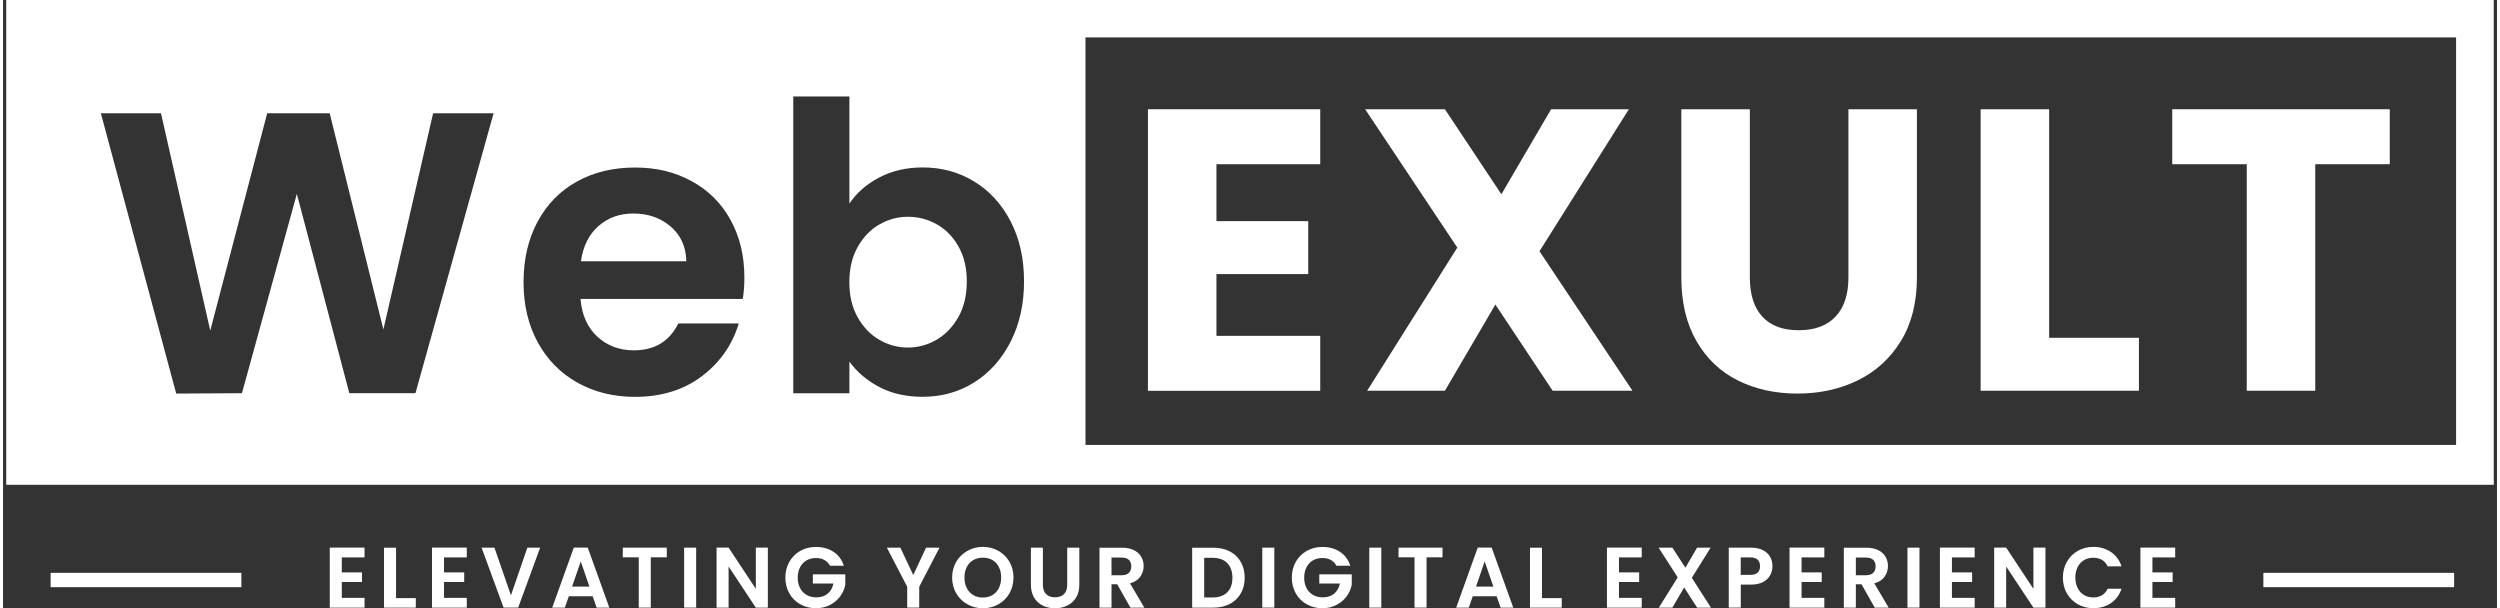 <?xml version="1.0" encoding="UTF-8"?>
<svg xmlns="http://www.w3.org/2000/svg" xmlns:xlink="http://www.w3.org/1999/xlink" width="411px" height="100px" viewBox="0 0 410 100" version="1.1">
<rect x="0" y="0" width="410" height="100" fill="#333333" stroke="none"/>
<defs>
<clipPath id="clip1">
  <path d="M 0.523 0 L 409.477 0 L 409.477 80 L 0.523 80 Z M 0.523 0 "/>
</clipPath>
</defs>
<g id="surface1">
<path style=" stroke:none;fill-rule:nonzero;fill:rgb(100%,100%,100%);fill-opacity:1;" d="M 153.531 55.82 C 152.055 56.699 150.426 57.137 148.754 57.137 C 147.082 57.137 145.516 56.707 144.039 55.852 C 142.566 54.988 141.383 53.746 140.48 52.121 C 139.578 50.5 139.133 48.582 139.133 46.387 C 139.133 44.188 139.578 42.273 140.48 40.648 C 141.383 39.016 142.566 37.777 144.039 36.922 C 145.516 36.066 147.043 35.637 148.754 35.637 C 150.465 35.637 152.055 36.059 153.531 36.891 C 155.004 37.723 156.191 38.945 157.09 40.547 C 157.992 42.164 158.441 44.023 158.441 46.262 C 158.441 48.496 157.992 50.434 157.09 52.059 C 156.191 53.684 155.004 54.941 153.531 55.82 Z M 153.531 55.82 "/>
<g clip-path="url(#clip1)" clip-rule="nonzero">
<path style=" stroke:none;fill-rule:nonzero;fill:rgb(100%,100%,100%);fill-opacity:1;" d="M 0.523 79.699 L 0.523 0 L 409.477 0 L 409.477 79.699 Z M 80.645 18.621 L 70.703 18.621 L 62.531 54.156 L 53.699 18.621 L 43.426 18.621 L 34.066 54.352 L 25.965 18.621 L 16.082 18.621 L 28.469 64.703 L 39.273 64.641 L 48.301 31.875 L 56.93 64.641 L 67.801 64.641 L 80.645 18.629 Z M 119.602 36.152 C 118.09 33.406 115.957 31.281 113.211 29.789 C 110.465 28.289 107.484 27.543 103.887 27.543 C 100.285 27.543 97.102 28.312 94.332 29.852 C 91.562 31.391 89.414 33.586 87.879 36.445 C 86.34 39.301 85.57 42.66 85.57 46.395 C 85.57 50.129 86.348 53.426 87.91 56.281 C 89.469 59.137 91.641 61.344 94.434 62.906 C 97.219 64.465 100.371 65.242 103.887 65.242 C 108.238 65.242 111.902 64.105 114.891 61.848 C 117.875 59.578 119.898 56.691 120.953 53.176 L 111.008 53.176 C 109.562 56.117 107.125 57.594 103.695 57.594 C 101.328 57.594 99.328 56.84 97.703 55.348 C 96.082 53.848 95.156 51.785 94.938 49.148 L 121.609 49.148 C 121.609 49.148 121.609 49.164 121.609 49.172 L 121.609 49.148 C 121.789 48.098 121.875 46.918 121.875 45.609 C 121.875 42.055 121.117 38.898 119.602 36.152 Z M 165.648 36.395 C 164.18 33.562 162.18 31.375 159.656 29.836 C 157.129 28.297 154.316 27.527 151.195 27.527 C 148.52 27.527 146.137 28.078 144.047 29.176 C 141.961 30.277 140.324 31.703 139.141 33.461 L 139.141 15.859 L 129.914 15.859 L 129.914 64.648 L 139.141 64.648 L 139.141 59.438 C 140.371 61.148 142.008 62.543 144.047 63.621 C 146.086 64.695 148.473 65.234 151.195 65.234 C 154.309 65.234 157.129 64.449 159.656 62.867 C 162.18 61.281 164.172 59.051 165.648 56.172 C 167.113 53.293 167.852 49.988 167.852 46.254 C 167.852 42.516 167.121 39.23 165.648 36.395 Z M 403.281 6.145 L 177.953 6.145 L 177.953 73.152 L 403.281 73.152 Z M 403.281 6.145 "/>
</g>
<path style=" stroke:none;fill-rule:nonzero;fill:rgb(100%,100%,100%);fill-opacity:1;" d="M 97.871 37.18 C 99.43 35.793 101.352 35.102 103.633 35.102 C 106.051 35.102 108.09 35.816 109.758 37.242 C 111.43 38.672 112.285 40.578 112.332 42.949 L 95.008 42.949 C 95.352 40.484 96.309 38.562 97.871 37.18 Z M 97.871 37.18 "/>
<path style=" stroke:none;fill-rule:nonzero;fill:rgb(100%,100%,100%);fill-opacity:1;" d="M 199.484 26.996 L 199.484 36.355 L 214.574 36.355 L 214.574 45.059 L 199.484 45.059 L 199.484 55.215 L 216.547 55.215 L 216.547 64.246 L 188.219 64.246 L 188.219 17.961 L 216.547 17.961 L 216.547 26.996 Z M 199.484 26.996 "/>
<path style=" stroke:none;fill-rule:nonzero;fill:rgb(100%,100%,100%);fill-opacity:1;" d="M 254.758 64.238 L 245.34 50.066 L 237.043 64.238 L 224.258 64.238 L 239.082 40.703 L 223.93 17.961 L 237.043 17.961 L 246.328 31.938 L 254.5 17.961 L 267.285 17.961 L 252.594 41.301 L 267.879 64.238 Z M 254.758 64.238 "/>
<path style=" stroke:none;fill-rule:nonzero;fill:rgb(100%,100%,100%);fill-opacity:1;" d="M 287.176 17.961 L 287.176 45.648 C 287.176 48.418 287.855 50.555 289.215 52.043 C 290.578 53.535 292.57 54.289 295.207 54.289 C 297.84 54.289 299.863 53.543 301.27 52.043 C 302.672 50.555 303.379 48.418 303.379 45.648 L 303.379 17.961 L 314.641 17.961 L 314.641 45.586 C 314.641 49.715 313.762 53.215 312.004 56.07 C 310.25 58.926 307.887 61.078 304.922 62.527 C 301.957 63.98 298.656 64.703 295.008 64.703 C 291.363 64.703 288.102 63.988 285.23 62.559 C 282.352 61.133 280.078 58.98 278.414 56.102 C 276.742 53.223 275.91 49.723 275.91 45.586 L 275.91 17.961 Z M 287.176 17.961 "/>
<path style=" stroke:none;fill-rule:nonzero;fill:rgb(100%,100%,100%);fill-opacity:1;" d="M 336.379 55.535 L 351.141 55.535 L 351.141 64.238 L 325.117 64.238 L 325.117 17.961 L 336.379 17.961 C 336.379 17.961 336.379 55.535 336.379 55.535 Z M 336.379 55.535 "/>
<path style=" stroke:none;fill-rule:nonzero;fill:rgb(100%,100%,100%);fill-opacity:1;" d="M 392.379 17.961 L 392.379 26.996 L 380.129 26.996 L 380.129 64.238 L 368.867 64.238 L 368.867 26.996 L 356.617 26.996 L 356.617 17.961 L 392.387 17.961 Z M 392.379 17.961 "/>
<path style=" stroke:none;fill-rule:nonzero;fill:rgb(100%,100%,100%);fill-opacity:1;" d="M 55.691 91.633 L 55.691 94.105 L 59.008 94.105 L 59.008 95.676 L 55.691 95.676 L 55.691 98.289 L 59.43 98.289 L 59.43 99.898 L 53.715 99.898 L 53.715 90.027 L 59.43 90.027 L 59.43 91.633 C 59.43 91.633 55.691 91.633 55.691 91.633 Z M 55.691 91.633 "/>
<path style=" stroke:none;fill-rule:nonzero;fill:rgb(100%,100%,100%);fill-opacity:1;" d="M 64.609 98.328 L 67.855 98.328 L 67.855 99.898 L 62.633 99.898 L 62.633 90.043 L 64.609 90.043 L 64.609 98.336 Z M 64.609 98.328 "/>
<path style=" stroke:none;fill-rule:nonzero;fill:rgb(100%,100%,100%);fill-opacity:1;" d="M 72.496 91.633 L 72.496 94.105 L 75.816 94.105 L 75.816 95.676 L 72.496 95.676 L 72.496 98.289 L 76.238 98.289 L 76.238 99.898 L 70.52 99.898 L 70.52 90.027 L 76.238 90.027 L 76.238 91.633 C 76.238 91.633 72.496 91.633 72.496 91.633 Z M 72.496 91.633 "/>
<path style=" stroke:none;fill-rule:nonzero;fill:rgb(100%,100%,100%);fill-opacity:1;" d="M 88.301 90.035 L 84.688 99.891 L 82.285 99.891 L 78.672 90.035 L 80.789 90.035 L 83.5 97.875 L 86.199 90.035 Z M 88.301 90.035 "/>
<path style=" stroke:none;fill-rule:nonzero;fill:rgb(100%,100%,100%);fill-opacity:1;" d="M 96.938 98.023 L 93.016 98.023 L 92.363 99.898 L 90.285 99.898 L 93.832 90.027 L 96.129 90.027 L 99.672 99.898 L 97.586 99.898 Z M 96.402 96.438 L 94.977 92.309 L 93.547 96.438 Z M 96.402 96.438 "/>
<path style=" stroke:none;fill-rule:nonzero;fill:rgb(100%,100%,100%);fill-opacity:1;" d="M 109.117 90.035 L 109.117 91.625 L 106.488 91.625 L 106.488 99.891 L 104.512 99.891 L 104.512 91.625 L 101.887 91.625 L 101.887 90.035 Z M 109.117 90.035 "/>
<path style=" stroke:none;fill-rule:nonzero;fill:rgb(100%,100%,100%);fill-opacity:1;" d="M 113.949 90.035 L 113.949 99.891 L 111.973 99.891 L 111.973 90.035 Z M 113.949 90.035 "/>
<path style=" stroke:none;fill-rule:nonzero;fill:rgb(100%,100%,100%);fill-opacity:1;" d="M 125.734 99.898 L 123.758 99.898 L 119.281 93.133 L 119.281 99.898 L 117.305 99.898 L 117.305 90.027 L 119.281 90.027 L 123.758 96.805 L 123.758 90.027 L 125.734 90.027 Z M 125.734 99.898 "/>
<path style=" stroke:none;fill-rule:nonzero;fill:rgb(100%,100%,100%);fill-opacity:1;" d="M 135.953 93.008 C 135.727 92.594 135.422 92.277 135.02 92.059 C 134.629 91.84 134.168 91.738 133.641 91.738 C 133.062 91.738 132.543 91.871 132.09 92.129 C 131.633 92.395 131.281 92.773 131.031 93.258 C 130.777 93.746 130.645 94.312 130.645 94.953 C 130.645 95.598 130.77 96.188 131.031 96.68 C 131.289 97.176 131.648 97.543 132.113 97.812 C 132.574 98.078 133.109 98.203 133.719 98.203 C 134.473 98.203 135.094 98.008 135.57 97.605 C 136.051 97.207 136.363 96.648 136.52 95.934 L 133.133 95.934 L 133.133 94.422 L 138.465 94.422 L 138.465 96.148 C 138.332 96.836 138.051 97.473 137.617 98.055 C 137.188 98.633 136.629 99.105 135.945 99.457 C 135.266 99.812 134.504 99.992 133.656 99.992 C 132.707 99.992 131.844 99.781 131.078 99.348 C 130.309 98.918 129.703 98.328 129.273 97.559 C 128.832 96.797 128.613 95.926 128.613 94.961 C 128.613 93.996 128.832 93.125 129.273 92.355 C 129.711 91.586 130.316 90.992 131.078 90.559 C 131.844 90.129 132.699 89.918 133.641 89.918 C 134.754 89.918 135.719 90.184 136.535 90.723 C 137.352 91.266 137.914 92.027 138.23 93.008 Z M 135.953 93.008 "/>
<path style=" stroke:none;fill-rule:nonzero;fill:rgb(100%,100%,100%);fill-opacity:1;" d="M 153.953 90.035 L 150.621 96.461 L 150.621 99.891 L 148.645 99.891 L 148.645 96.461 L 145.297 90.035 L 147.523 90.035 L 149.641 94.539 L 151.742 90.035 Z M 153.953 90.035 "/>
<path style=" stroke:none;fill-rule:nonzero;fill:rgb(100%,100%,100%);fill-opacity:1;" d="M 158.543 99.348 C 157.773 98.918 157.16 98.312 156.707 97.551 C 156.254 96.781 156.031 95.918 156.031 94.945 C 156.031 93.973 156.262 93.125 156.707 92.355 C 157.16 91.586 157.773 90.992 158.543 90.559 C 159.312 90.129 160.156 89.906 161.082 89.906 C 162.008 89.906 162.863 90.129 163.633 90.559 C 164.402 90.992 165.004 91.594 165.453 92.355 C 165.898 93.125 166.117 93.988 166.117 94.945 C 166.117 95.902 165.891 96.781 165.453 97.551 C 165.004 98.32 164.395 98.918 163.625 99.348 C 162.855 99.781 162.008 100 161.082 100 C 160.156 100 159.312 99.781 158.543 99.348 Z M 162.652 97.836 C 163.105 97.566 163.461 97.184 163.711 96.68 C 163.961 96.18 164.094 95.605 164.094 94.945 C 164.094 94.285 163.969 93.715 163.711 93.211 C 163.461 92.719 163.105 92.34 162.652 92.074 C 162.195 91.809 161.68 91.684 161.082 91.684 C 160.488 91.684 159.961 91.816 159.508 92.074 C 159.051 92.332 158.699 92.719 158.441 93.211 C 158.191 93.707 158.055 94.285 158.055 94.945 C 158.055 95.605 158.184 96.188 158.441 96.68 C 158.691 97.184 159.051 97.559 159.508 97.836 C 159.961 98.109 160.488 98.234 161.082 98.234 C 161.68 98.234 162.195 98.102 162.652 97.836 Z M 162.652 97.836 "/>
<path style=" stroke:none;fill-rule:nonzero;fill:rgb(100%,100%,100%);fill-opacity:1;" d="M 170.949 90.035 L 170.949 96.141 C 170.949 96.805 171.121 97.316 171.477 97.668 C 171.82 98.023 172.316 98.195 172.941 98.195 C 173.57 98.195 174.078 98.023 174.426 97.668 C 174.77 97.316 174.949 96.805 174.949 96.141 L 174.949 90.035 L 176.941 90.035 L 176.941 96.125 C 176.941 96.965 176.762 97.668 176.402 98.25 C 176.039 98.832 175.555 99.262 174.949 99.559 C 174.348 99.859 173.664 100 172.926 100 C 172.188 100 171.523 99.852 170.926 99.559 C 170.332 99.27 169.852 98.832 169.508 98.25 C 169.16 97.668 168.98 96.965 168.98 96.125 L 168.98 90.035 L 170.957 90.035 Z M 170.949 90.035 "/>
<path style=" stroke:none;fill-rule:nonzero;fill:rgb(100%,100%,100%);fill-opacity:1;" d="M 185.34 99.898 L 183.168 96.055 L 182.234 96.055 L 182.234 99.898 L 180.258 99.898 L 180.258 90.043 L 183.961 90.043 C 184.723 90.043 185.375 90.176 185.906 90.441 C 186.441 90.707 186.848 91.07 187.113 91.531 C 187.383 91.988 187.516 92.496 187.516 93.062 C 187.516 93.715 187.324 94.305 186.949 94.82 C 186.574 95.34 186.016 95.699 185.27 95.902 L 187.633 99.898 Z M 182.234 94.57 L 183.891 94.57 C 184.426 94.57 184.824 94.438 185.09 94.176 C 185.355 93.918 185.484 93.559 185.484 93.094 C 185.484 92.633 185.348 92.293 185.09 92.043 C 184.824 91.793 184.426 91.664 183.891 91.664 L 182.234 91.664 Z M 182.234 94.57 "/>
<path style=" stroke:none;fill-rule:nonzero;fill:rgb(100%,100%,100%);fill-opacity:1;" d="M 201.664 90.645 C 202.445 91.055 203.059 91.625 203.48 92.379 C 203.914 93.125 204.125 93.996 204.125 94.984 C 204.125 95.973 203.914 96.836 203.48 97.574 C 203.051 98.312 202.445 98.887 201.664 99.293 C 200.879 99.703 199.969 99.898 198.934 99.898 L 195.492 99.898 L 195.492 90.043 L 198.934 90.043 C 199.969 90.043 200.879 90.246 201.664 90.645 Z M 201.262 97.371 C 201.828 96.805 202.109 96.012 202.109 94.984 C 202.109 93.957 201.828 93.156 201.262 92.578 C 200.699 91.996 199.898 91.707 198.863 91.707 L 197.469 91.707 L 197.469 98.219 L 198.863 98.219 C 199.898 98.219 200.699 97.938 201.262 97.371 Z M 201.262 97.371 "/>
<path style=" stroke:none;fill-rule:nonzero;fill:rgb(100%,100%,100%);fill-opacity:1;" d="M 208.996 90.035 L 208.996 99.891 L 207.02 99.891 L 207.02 90.035 Z M 208.996 90.035 "/>
<path style=" stroke:none;fill-rule:nonzero;fill:rgb(100%,100%,100%);fill-opacity:1;" d="M 219.215 93.008 C 218.988 92.594 218.684 92.277 218.281 92.059 C 217.891 91.84 217.426 91.738 216.902 91.738 C 216.32 91.738 215.805 91.871 215.348 92.129 C 214.895 92.395 214.539 92.773 214.289 93.258 C 214.039 93.746 213.906 94.312 213.906 94.953 C 213.906 95.598 214.031 96.188 214.289 96.68 C 214.547 97.176 214.91 97.543 215.371 97.812 C 215.836 98.078 216.367 98.203 216.98 98.203 C 217.734 98.203 218.352 98.008 218.832 97.605 C 219.309 97.207 219.625 96.648 219.781 95.934 L 216.391 95.934 L 216.391 94.422 L 221.727 94.422 L 221.727 96.148 C 221.59 96.836 221.309 97.473 220.879 98.055 C 220.445 98.633 219.891 99.105 219.207 99.457 C 218.523 99.812 217.766 99.992 216.918 99.992 C 215.969 99.992 215.105 99.781 214.336 99.348 C 213.57 98.918 212.965 98.328 212.531 97.559 C 212.094 96.797 211.875 95.926 211.875 94.961 C 211.875 93.996 212.094 93.125 212.531 92.355 C 212.973 91.586 213.578 90.992 214.336 90.559 C 215.105 90.129 215.961 89.918 216.902 89.918 C 218.016 89.918 218.98 90.184 219.797 90.723 C 220.613 91.266 221.176 92.027 221.488 93.008 Z M 219.215 93.008 "/>
<path style=" stroke:none;fill-rule:nonzero;fill:rgb(100%,100%,100%);fill-opacity:1;" d="M 226.586 90.035 L 226.586 99.891 L 224.609 99.891 L 224.609 90.035 Z M 226.586 90.035 "/>
<path style=" stroke:none;fill-rule:nonzero;fill:rgb(100%,100%,100%);fill-opacity:1;" d="M 236.648 90.035 L 236.648 91.625 L 234.023 91.625 L 234.023 99.891 L 232.047 99.891 L 232.047 91.625 L 229.418 91.625 L 229.418 90.035 Z M 236.648 90.035 "/>
<path style=" stroke:none;fill-rule:nonzero;fill:rgb(100%,100%,100%);fill-opacity:1;" d="M 245.543 98.023 L 241.621 98.023 L 240.973 99.898 L 238.895 99.898 L 242.438 90.027 L 244.734 90.027 L 248.281 99.898 L 246.195 99.898 Z M 245.012 96.438 L 243.582 92.309 L 242.156 96.438 Z M 245.012 96.438 "/>
<path style=" stroke:none;fill-rule:nonzero;fill:rgb(100%,100%,100%);fill-opacity:1;" d="M 253.004 98.328 L 256.25 98.328 L 256.25 99.898 L 251.027 99.898 L 251.027 90.043 L 253.004 90.043 L 253.004 98.336 Z M 253.004 98.328 "/>
<path style=" stroke:none;fill-rule:nonzero;fill:rgb(100%,100%,100%);fill-opacity:1;" d="M 265.66 91.633 L 265.66 94.105 L 268.98 94.105 L 268.98 95.676 L 265.66 95.676 L 265.66 98.289 L 269.402 98.289 L 269.402 99.898 L 263.684 99.898 L 263.684 90.027 L 269.402 90.027 L 269.402 91.633 C 269.402 91.633 265.66 91.633 265.66 91.633 Z M 265.66 91.633 "/>
<path style=" stroke:none;fill-rule:nonzero;fill:rgb(100%,100%,100%);fill-opacity:1;" d="M 278.508 99.898 L 276.375 96.578 L 274.438 99.898 L 272.211 99.898 L 275.316 94.922 L 272.172 90.035 L 274.445 90.035 L 276.578 93.336 L 278.5 90.035 L 280.727 90.035 L 277.637 94.992 L 280.781 99.898 Z M 278.508 99.898 "/>
<path style=" stroke:none;fill-rule:nonzero;fill:rgb(100%,100%,100%);fill-opacity:1;" d="M 290.516 94.57 C 290.266 95.031 289.871 95.402 289.348 95.684 C 288.812 95.965 288.148 96.109 287.34 96.109 L 285.684 96.109 L 285.684 99.891 L 283.707 99.891 L 283.707 90.035 L 287.34 90.035 C 288.102 90.035 288.75 90.168 289.285 90.426 C 289.816 90.684 290.227 91.055 290.492 91.516 C 290.758 91.98 290.891 92.496 290.891 93.086 C 290.891 93.613 290.766 94.105 290.516 94.57 Z M 288.461 94.137 C 288.727 93.887 288.852 93.543 288.852 93.086 C 288.852 92.129 288.32 91.641 287.246 91.641 L 285.676 91.641 L 285.676 94.508 L 287.246 94.508 C 287.793 94.508 288.195 94.383 288.461 94.129 Z M 288.461 94.137 "/>
<path style=" stroke:none;fill-rule:nonzero;fill:rgb(100%,100%,100%);fill-opacity:1;" d="M 295.676 91.633 L 295.676 94.105 L 298.992 94.105 L 298.992 95.676 L 295.676 95.676 L 295.676 98.289 L 299.418 98.289 L 299.418 99.898 L 293.699 99.898 L 293.699 90.027 L 299.418 90.027 L 299.418 91.633 C 299.418 91.633 295.676 91.633 295.676 91.633 Z M 295.676 91.633 "/>
<path style=" stroke:none;fill-rule:nonzero;fill:rgb(100%,100%,100%);fill-opacity:1;" d="M 307.707 99.898 L 305.535 96.055 L 304.602 96.055 L 304.602 99.898 L 302.625 99.898 L 302.625 90.043 L 306.328 90.043 C 307.086 90.043 307.738 90.176 308.273 90.441 C 308.805 90.707 309.215 91.07 309.48 91.531 C 309.746 91.988 309.879 92.496 309.879 93.062 C 309.879 93.715 309.691 94.305 309.316 94.82 C 308.938 95.34 308.383 95.699 307.637 95.902 L 309.996 99.898 Z M 304.602 94.57 L 306.258 94.57 C 306.789 94.57 307.188 94.438 307.457 94.176 C 307.723 93.918 307.848 93.559 307.848 93.094 C 307.848 92.633 307.715 92.293 307.457 92.043 C 307.188 91.793 306.789 91.664 306.258 91.664 L 304.602 91.664 Z M 304.602 94.57 "/>
<path style=" stroke:none;fill-rule:nonzero;fill:rgb(100%,100%,100%);fill-opacity:1;" d="M 315.062 90.035 L 315.062 99.891 L 313.086 99.891 L 313.086 90.035 Z M 315.062 90.035 "/>
<path style=" stroke:none;fill-rule:nonzero;fill:rgb(100%,100%,100%);fill-opacity:1;" d="M 320.398 91.633 L 320.398 94.105 L 323.715 94.105 L 323.715 95.676 L 320.398 95.676 L 320.398 98.289 L 324.137 98.289 L 324.137 99.898 L 318.422 99.898 L 318.422 90.027 L 324.137 90.027 L 324.137 91.633 C 324.137 91.633 320.398 91.633 320.398 91.633 Z M 320.398 91.633 "/>
<path style=" stroke:none;fill-rule:nonzero;fill:rgb(100%,100%,100%);fill-opacity:1;" d="M 335.77 99.898 L 333.793 99.898 L 329.312 93.133 L 329.312 99.898 L 327.34 99.898 L 327.34 90.027 L 329.312 90.027 L 333.793 96.805 L 333.793 90.027 L 335.77 90.027 Z M 335.77 99.898 "/>
<path style=" stroke:none;fill-rule:nonzero;fill:rgb(100%,100%,100%);fill-opacity:1;" d="M 339.305 92.348 C 339.746 91.578 340.34 90.984 341.102 90.551 C 341.863 90.121 342.711 89.906 343.652 89.906 C 344.75 89.906 345.715 90.191 346.547 90.754 C 347.375 91.32 347.949 92.105 348.277 93.102 L 346.004 93.102 C 345.777 92.633 345.465 92.277 345.055 92.043 C 344.648 91.809 344.176 91.691 343.637 91.691 C 343.062 91.691 342.555 91.824 342.105 92.09 C 341.66 92.355 341.312 92.742 341.062 93.227 C 340.812 93.715 340.688 94.293 340.688 94.953 C 340.688 95.613 340.812 96.18 341.062 96.672 C 341.312 97.168 341.66 97.551 342.105 97.82 C 342.555 98.086 343.062 98.219 343.637 98.219 C 344.168 98.219 344.648 98.102 345.055 97.859 C 345.465 97.613 345.785 97.262 346.004 96.789 L 348.277 96.789 C 347.949 97.793 347.367 98.578 346.547 99.145 C 345.723 99.711 344.758 99.984 343.645 99.984 C 342.703 99.984 341.855 99.773 341.094 99.34 C 340.332 98.91 339.738 98.32 339.297 97.551 C 338.859 96.789 338.641 95.918 338.641 94.953 C 338.641 93.988 338.859 93.117 339.297 92.348 Z M 339.305 92.348 "/>
<path style=" stroke:none;fill-rule:nonzero;fill:rgb(100%,100%,100%);fill-opacity:1;" d="M 353.359 91.633 L 353.359 94.105 L 356.68 94.105 L 356.68 95.676 L 353.359 95.676 L 353.359 98.289 L 357.102 98.289 L 357.102 99.898 L 351.383 99.898 L 351.383 90.027 L 357.102 90.027 L 357.102 91.633 C 357.102 91.633 353.359 91.633 353.359 91.633 Z M 353.359 91.633 "/>
<path style="fill:none;stroke-width:3;stroke-linecap:butt;stroke-linejoin:miter;stroke:rgb(100%,100%,100%);stroke-opacity:1;stroke-miterlimit:10;" d="M 9.309 5.919 L 49.308 5.919 " transform="matrix(0.784,0,0,-0.785,0.523,100)"/>
<path style="fill:none;stroke-width:3;stroke-linecap:butt;stroke-linejoin:miter;stroke:rgb(100%,100%,100%);stroke-opacity:1;stroke-miterlimit:10;" d="M 473.312 5.919 L 513.311 5.919 " transform="matrix(0.784,0,0,-0.785,0.523,100)"/>
</g>
</svg>
